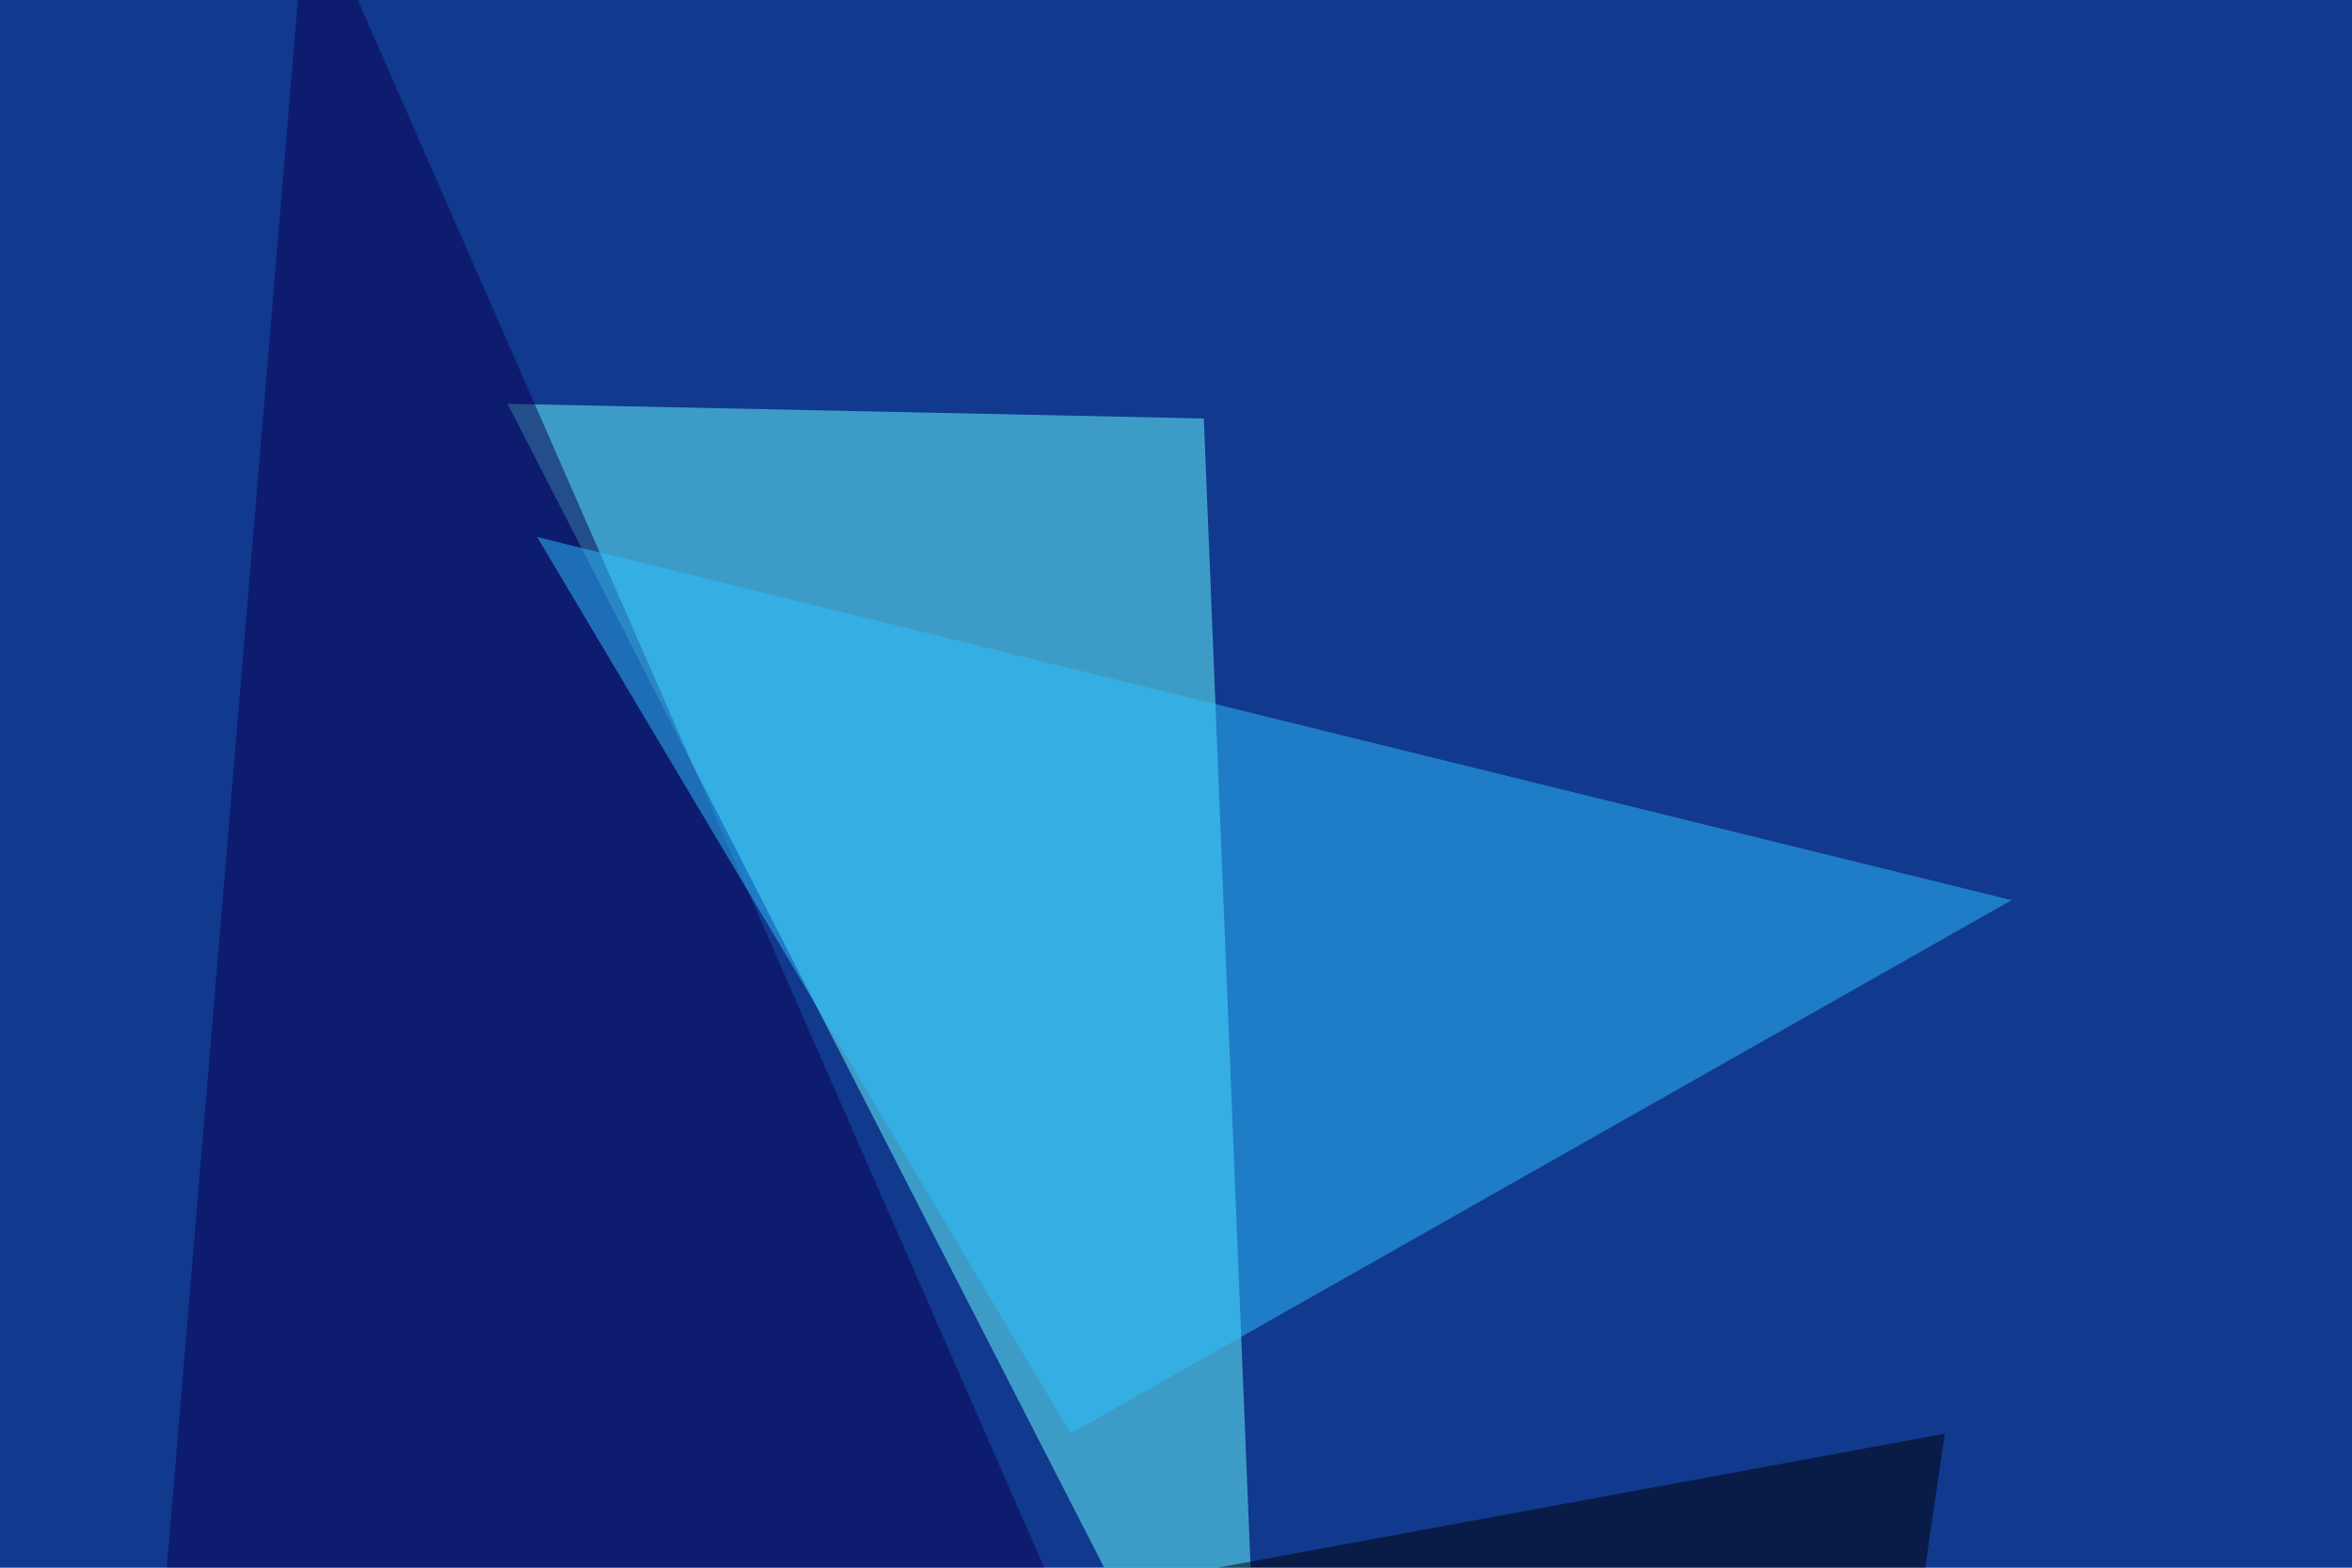 <svg xmlns="http://www.w3.org/2000/svg" width="930" height="620"><filter id="a"><feGaussianBlur stdDeviation="55"/></filter><rect width="100%" height="100%" fill="#11398e"/><g filter="url(#a)"><g fill-opacity=".5"><path fill="#6affff" d="M476 165.5l-275.3-5.8 298.8 583z"/><path fill="#0a004e" d="M51.3 795.4l70.3-840.8L473 757.3z"/><path d="M467.3 622.6l269.5 164L769 567z"/><path fill="#2ec1ff" d="M795.4 356l-372 210.9-211-354.5z"/></g></g></svg>